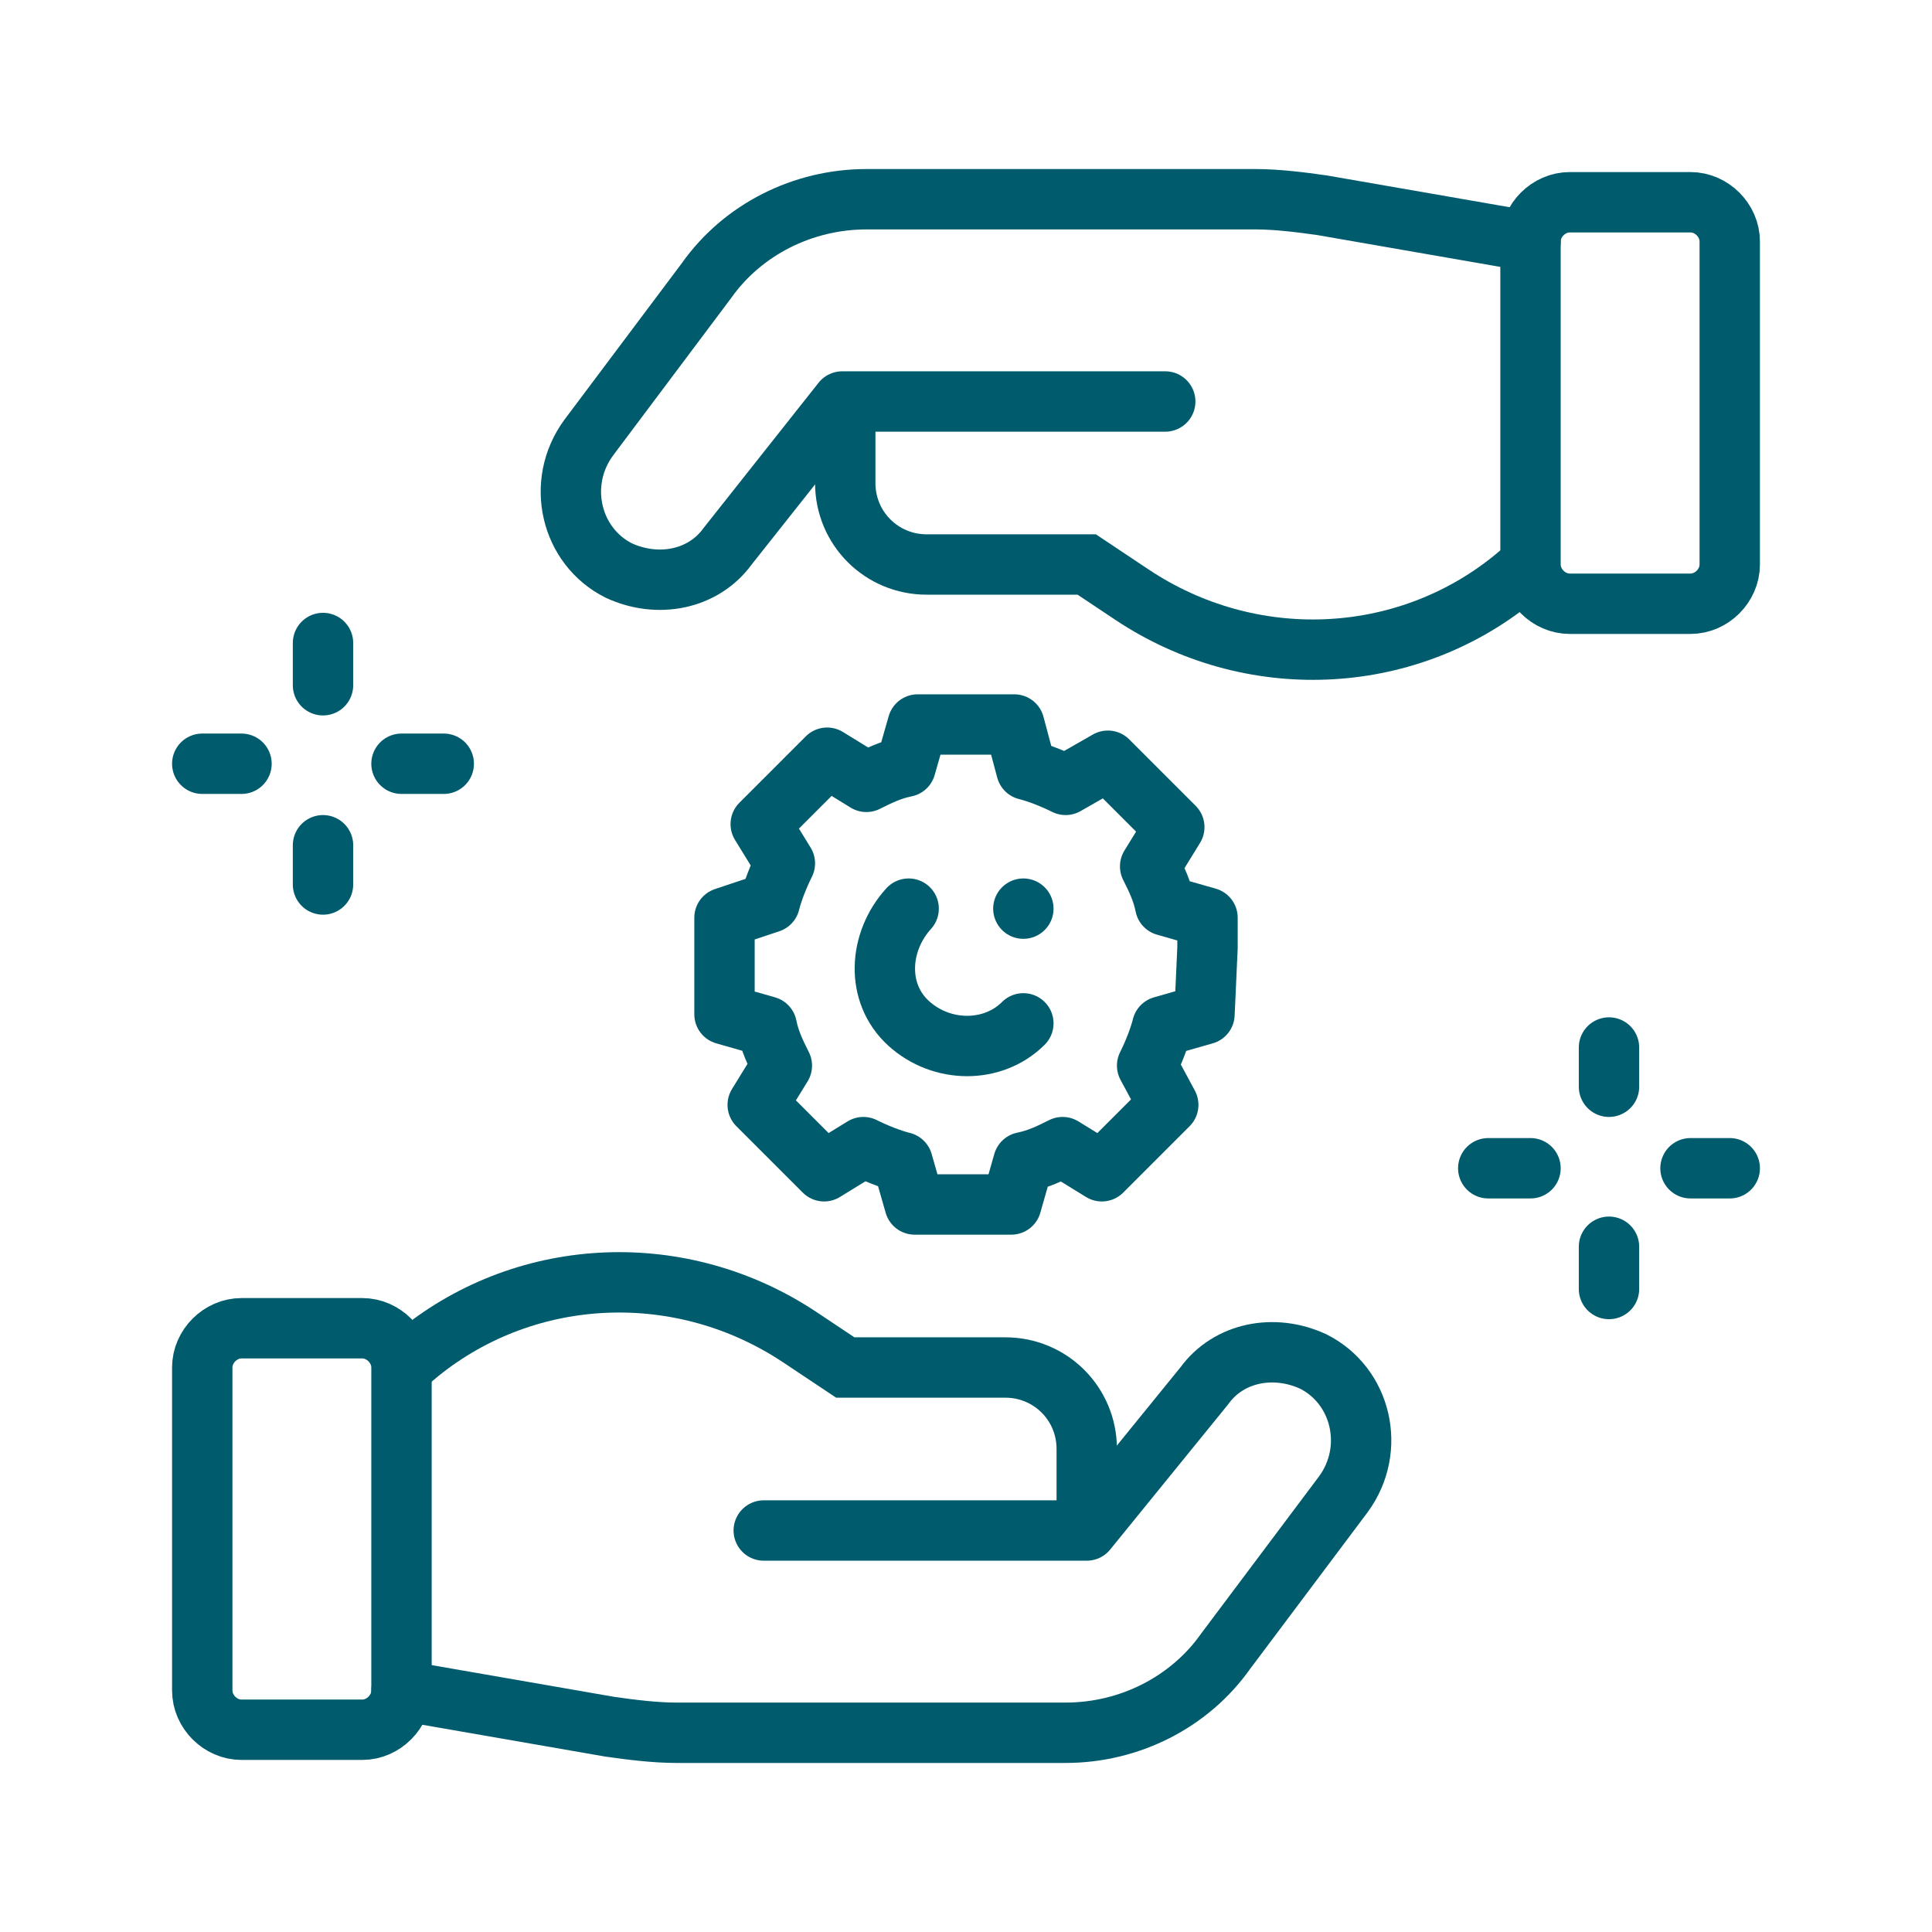 <?xml version="1.0" encoding="UTF-8"?>
<svg id="uuid-a431f3f4-c8cb-4aad-a6da-0b6e65bc0591" data-name="uuid-acff39f2-712d-4129-a286-d5f7c32223c8" xmlns="http://www.w3.org/2000/svg" width="64" height="64" viewBox="0 0 64 64">
  <defs>
    <style>
      .uuid-385e6a6e-3143-4d93-ba3c-451eeab126bd, .uuid-661f0253-9dfa-484d-af3e-b14f7bae9903, .uuid-ab440b5e-d137-4cd6-a273-3649d497a664 {
        fill: none;
      }

      .uuid-661f0253-9dfa-484d-af3e-b14f7bae9903 {
        stroke-linecap: round;
        stroke-linejoin: round;
      }

      .uuid-661f0253-9dfa-484d-af3e-b14f7bae9903, .uuid-ab440b5e-d137-4cd6-a273-3649d497a664 {
        stroke: #005b6d;
        stroke-width: 2px;
      }

      .uuid-ab440b5e-d137-4cd6-a273-3649d497a664 {
        stroke-miterlimit: 10;
      }
    </style>
  </defs>
  <g id="uuid-d546afc5-8831-4d3f-b6cc-cb7b064d3e34" data-name="uuid-54982776-d6aa-4cbc-a3ae-cb4d31a39e44">
    <g id="uuid-5c91ec7e-35ca-4da7-a10d-dc92dc17425f" data-name="uuid-a0bfa77e-c7e7-49dd-ac99-1f3d22e0e1bd">
      <path class="uuid-661f0253-9dfa-484d-af3e-b14f7bae9903" d="m40,31.4v-1l-1.4-.4c-.1-.5-.3-.9-.5-1.3l.8-1.3-2.2-2.2-1.4.8c-.4-.2-.9-.4-1.3-.5l-.4-1.5h-3.2l-.4,1.4c-.5.1-.9.3-1.3.5l-1.3-.8-2.2,2.2.8,1.3c-.2.4-.4.9-.5,1.3l-1.5.5v3.2l1.4.4c.1.5.3.9.5,1.3l-.8,1.3,2.2,2.2,1.3-.8c.4.2.9.4,1.3.5l.4,1.4h3.2l.4-1.4c.5-.1.9-.3,1.3-.5l1.3.8,2.2-2.2-.7-1.3c.2-.4.4-.9.5-1.3l1.4-.4.1-2.2h0Z"/>
      <path class="uuid-661f0253-9dfa-484d-af3e-b14f7bae9903" d="m8,44h4c.7,0,1.3.6,1.3,1.3v10.7c0,.7-.6,1.3-1.3,1.3h-4c-.7,0-1.3-.6-1.3-1.3v-10.7c0-.7.6-1.3,1.3-1.3Z"/>
      <path class="uuid-661f0253-9dfa-484d-af3e-b14f7bae9903" d="m13.3,56l6.9,1.2c.7.1,1.5.2,2.2.2h12.9c2.1,0,4.1-1,5.3-2.7l3.9-5.2c1.1-1.5.6-3.6-1-4.4h0c-1.3-.6-2.8-.3-3.6.8l-3.9,4.8h-10.7"/>
      <path class="uuid-ab440b5e-d137-4cd6-a273-3649d497a664" d="m36,50.7v-2.7c0-1.5-1.2-2.7-2.7-2.7h-5.3l-1.5-1c-3.9-2.6-9-2.4-12.6.5l-.6.5"/>
      <g>
        <path class="uuid-661f0253-9dfa-484d-af3e-b14f7bae9903" d="m56,20h-4c-.7,0-1.3-.6-1.3-1.3v-10.7c0-.7.6-1.3,1.3-1.3h4c.7,0,1.3.6,1.3,1.3v10.7c0,.7-.6,1.3-1.3,1.3Z"/>
        <path class="uuid-661f0253-9dfa-484d-af3e-b14f7bae9903" d="m50.7,8l-6.9-1.2c-.7-.1-1.5-.2-2.2-.2h-12.9c-2.1,0-4.1,1-5.3,2.7l-3.9,5.2c-1.1,1.5-.6,3.6,1,4.4h0c1.3.6,2.8.3,3.6-.8l3.8-4.8h10.7"/>
        <path class="uuid-ab440b5e-d137-4cd6-a273-3649d497a664" d="m28,13.3v2.7c0,1.5,1.2,2.7,2.7,2.7h5.3l1.5,1c3.9,2.6,9,2.4,12.6-.5l.6-.5"/>
      </g>
      <g>
        <line class="uuid-661f0253-9dfa-484d-af3e-b14f7bae9903" x1="14.7" y1="25.3" x2="13.3" y2="25.3"/>
        <line class="uuid-661f0253-9dfa-484d-af3e-b14f7bae9903" x1="10.7" y1="21.3" x2="10.7" y2="22.7"/>
        <line class="uuid-661f0253-9dfa-484d-af3e-b14f7bae9903" x1="10.7" y1="28" x2="10.7" y2="29.3"/>
        <line class="uuid-661f0253-9dfa-484d-af3e-b14f7bae9903" x1="6.7" y1="25.3" x2="8" y2="25.3"/>
      </g>
      <g>
        <line class="uuid-661f0253-9dfa-484d-af3e-b14f7bae9903" x1="57.3" y1="38.7" x2="56" y2="38.7"/>
        <line class="uuid-661f0253-9dfa-484d-af3e-b14f7bae9903" x1="53.3" y1="34.7" x2="53.3" y2="36"/>
        <line class="uuid-661f0253-9dfa-484d-af3e-b14f7bae9903" x1="53.3" y1="41.3" x2="53.3" y2="42.7"/>
        <line class="uuid-661f0253-9dfa-484d-af3e-b14f7bae9903" x1="49.3" y1="38.7" x2="50.7" y2="38.7"/>
      </g>
      <path class="uuid-661f0253-9dfa-484d-af3e-b14f7bae9903" d="m33.9,33.9c-1,1-2.7,1-3.8,0s-1-2.7,0-3.8"/>
      <line class="uuid-661f0253-9dfa-484d-af3e-b14f7bae9903" x1="33.9" y1="30.1" x2="33.9" y2="30.1"/>
      <rect class="uuid-385e6a6e-3143-4d93-ba3c-451eeab126bd" width="64" height="64"/>
    </g>
  </g>
</svg>